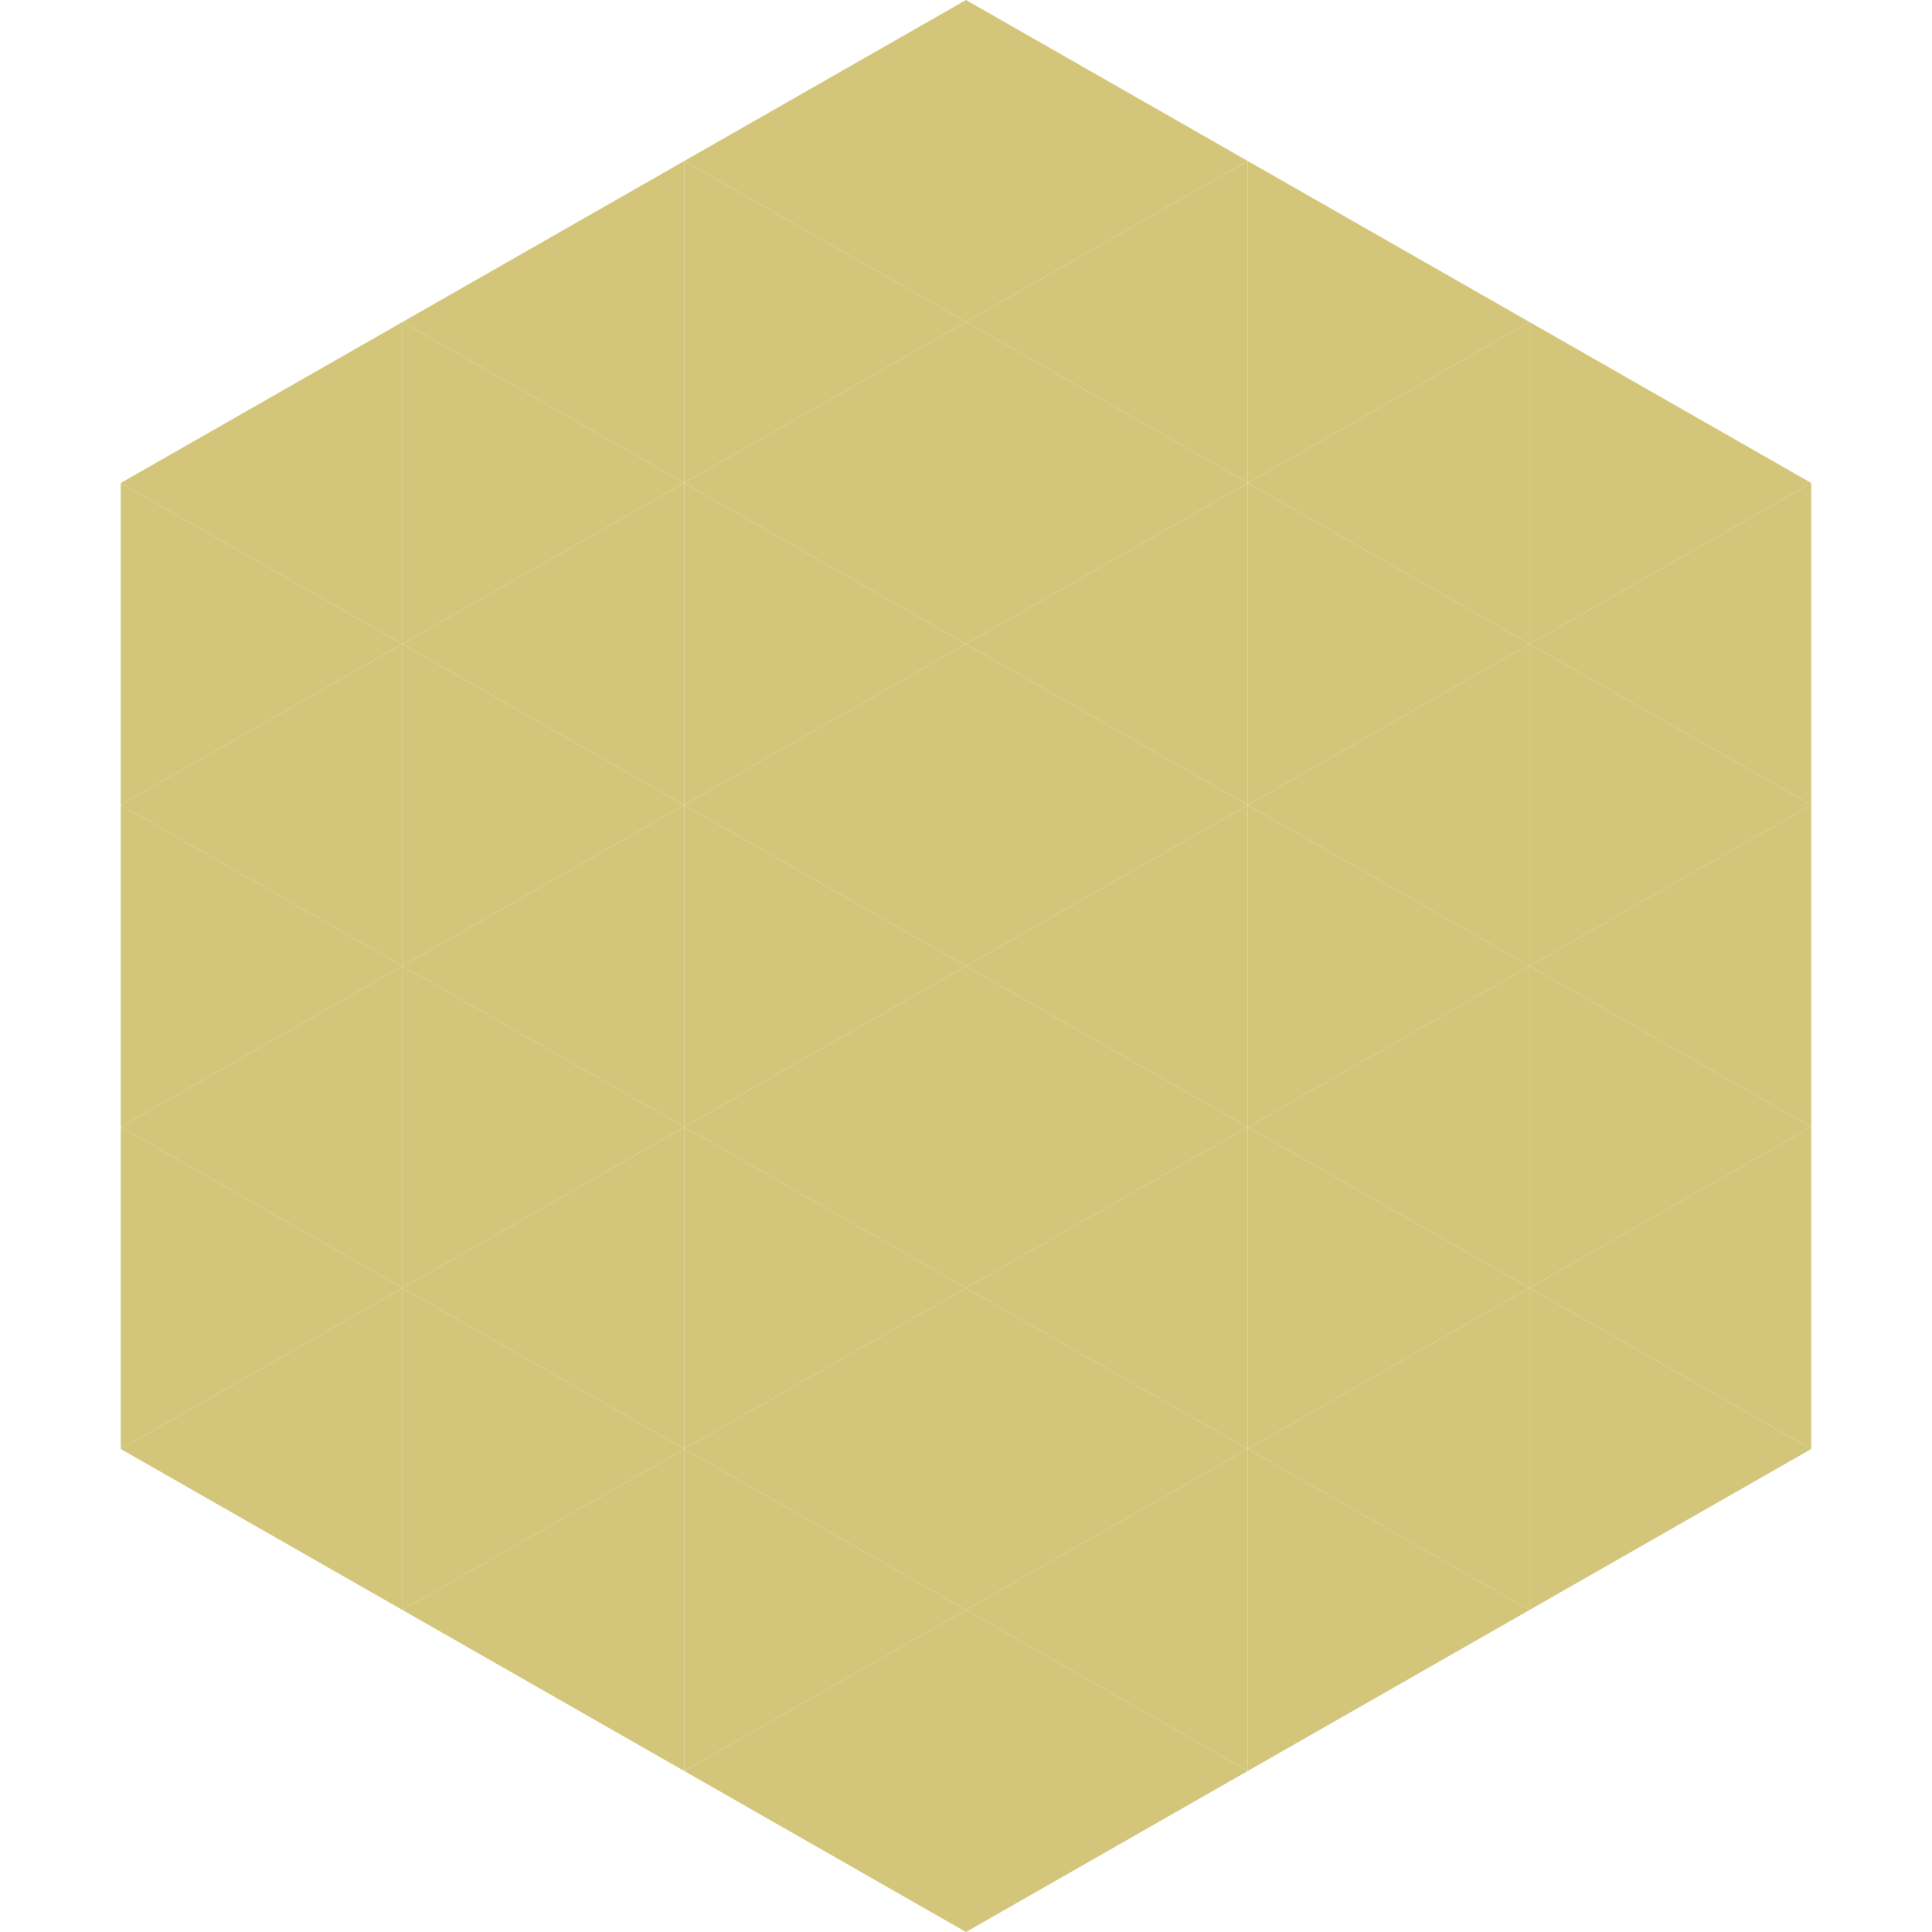 <?xml version="1.0"?>
<!-- Generated by SVGo -->
<svg width="240" height="240"
     xmlns="http://www.w3.org/2000/svg"
     xmlns:xlink="http://www.w3.org/1999/xlink">
<polygon points="50,40 15,60 50,80" style="fill:rgb(211,198,123)" />
<polygon points="190,40 225,60 190,80" style="fill:rgb(211,198,123)" />
<polygon points="15,60 50,80 15,100" style="fill:rgb(211,198,123)" />
<polygon points="225,60 190,80 225,100" style="fill:rgb(211,198,123)" />
<polygon points="50,80 15,100 50,120" style="fill:rgb(211,198,123)" />
<polygon points="190,80 225,100 190,120" style="fill:rgb(211,198,123)" />
<polygon points="15,100 50,120 15,140" style="fill:rgb(211,198,123)" />
<polygon points="225,100 190,120 225,140" style="fill:rgb(211,198,123)" />
<polygon points="50,120 15,140 50,160" style="fill:rgb(211,198,123)" />
<polygon points="190,120 225,140 190,160" style="fill:rgb(211,198,123)" />
<polygon points="15,140 50,160 15,180" style="fill:rgb(211,198,123)" />
<polygon points="225,140 190,160 225,180" style="fill:rgb(211,198,123)" />
<polygon points="50,160 15,180 50,200" style="fill:rgb(211,198,123)" />
<polygon points="190,160 225,180 190,200" style="fill:rgb(211,198,123)" />
<polygon points="15,180 50,200 15,220" style="fill:rgb(255,255,255); fill-opacity:0" />
<polygon points="225,180 190,200 225,220" style="fill:rgb(255,255,255); fill-opacity:0" />
<polygon points="50,0 85,20 50,40" style="fill:rgb(255,255,255); fill-opacity:0" />
<polygon points="190,0 155,20 190,40" style="fill:rgb(255,255,255); fill-opacity:0" />
<polygon points="85,20 50,40 85,60" style="fill:rgb(211,198,123)" />
<polygon points="155,20 190,40 155,60" style="fill:rgb(211,198,123)" />
<polygon points="50,40 85,60 50,80" style="fill:rgb(211,198,123)" />
<polygon points="190,40 155,60 190,80" style="fill:rgb(211,198,123)" />
<polygon points="85,60 50,80 85,100" style="fill:rgb(211,198,123)" />
<polygon points="155,60 190,80 155,100" style="fill:rgb(211,198,123)" />
<polygon points="50,80 85,100 50,120" style="fill:rgb(211,198,123)" />
<polygon points="190,80 155,100 190,120" style="fill:rgb(211,198,123)" />
<polygon points="85,100 50,120 85,140" style="fill:rgb(211,198,123)" />
<polygon points="155,100 190,120 155,140" style="fill:rgb(211,198,123)" />
<polygon points="50,120 85,140 50,160" style="fill:rgb(211,198,123)" />
<polygon points="190,120 155,140 190,160" style="fill:rgb(211,198,123)" />
<polygon points="85,140 50,160 85,180" style="fill:rgb(211,198,123)" />
<polygon points="155,140 190,160 155,180" style="fill:rgb(211,198,123)" />
<polygon points="50,160 85,180 50,200" style="fill:rgb(211,198,123)" />
<polygon points="190,160 155,180 190,200" style="fill:rgb(211,198,123)" />
<polygon points="85,180 50,200 85,220" style="fill:rgb(211,198,123)" />
<polygon points="155,180 190,200 155,220" style="fill:rgb(211,198,123)" />
<polygon points="120,0 85,20 120,40" style="fill:rgb(211,198,123)" />
<polygon points="120,0 155,20 120,40" style="fill:rgb(211,198,123)" />
<polygon points="85,20 120,40 85,60" style="fill:rgb(211,198,123)" />
<polygon points="155,20 120,40 155,60" style="fill:rgb(211,198,123)" />
<polygon points="120,40 85,60 120,80" style="fill:rgb(211,198,123)" />
<polygon points="120,40 155,60 120,80" style="fill:rgb(211,198,123)" />
<polygon points="85,60 120,80 85,100" style="fill:rgb(211,198,123)" />
<polygon points="155,60 120,80 155,100" style="fill:rgb(211,198,123)" />
<polygon points="120,80 85,100 120,120" style="fill:rgb(211,198,123)" />
<polygon points="120,80 155,100 120,120" style="fill:rgb(211,198,123)" />
<polygon points="85,100 120,120 85,140" style="fill:rgb(211,198,123)" />
<polygon points="155,100 120,120 155,140" style="fill:rgb(211,198,123)" />
<polygon points="120,120 85,140 120,160" style="fill:rgb(211,198,123)" />
<polygon points="120,120 155,140 120,160" style="fill:rgb(211,198,123)" />
<polygon points="85,140 120,160 85,180" style="fill:rgb(211,198,123)" />
<polygon points="155,140 120,160 155,180" style="fill:rgb(211,198,123)" />
<polygon points="120,160 85,180 120,200" style="fill:rgb(211,198,123)" />
<polygon points="120,160 155,180 120,200" style="fill:rgb(211,198,123)" />
<polygon points="85,180 120,200 85,220" style="fill:rgb(211,198,123)" />
<polygon points="155,180 120,200 155,220" style="fill:rgb(211,198,123)" />
<polygon points="120,200 85,220 120,240" style="fill:rgb(211,198,123)" />
<polygon points="120,200 155,220 120,240" style="fill:rgb(211,198,123)" />
<polygon points="85,220 120,240 85,260" style="fill:rgb(255,255,255); fill-opacity:0" />
<polygon points="155,220 120,240 155,260" style="fill:rgb(255,255,255); fill-opacity:0" />
</svg>
